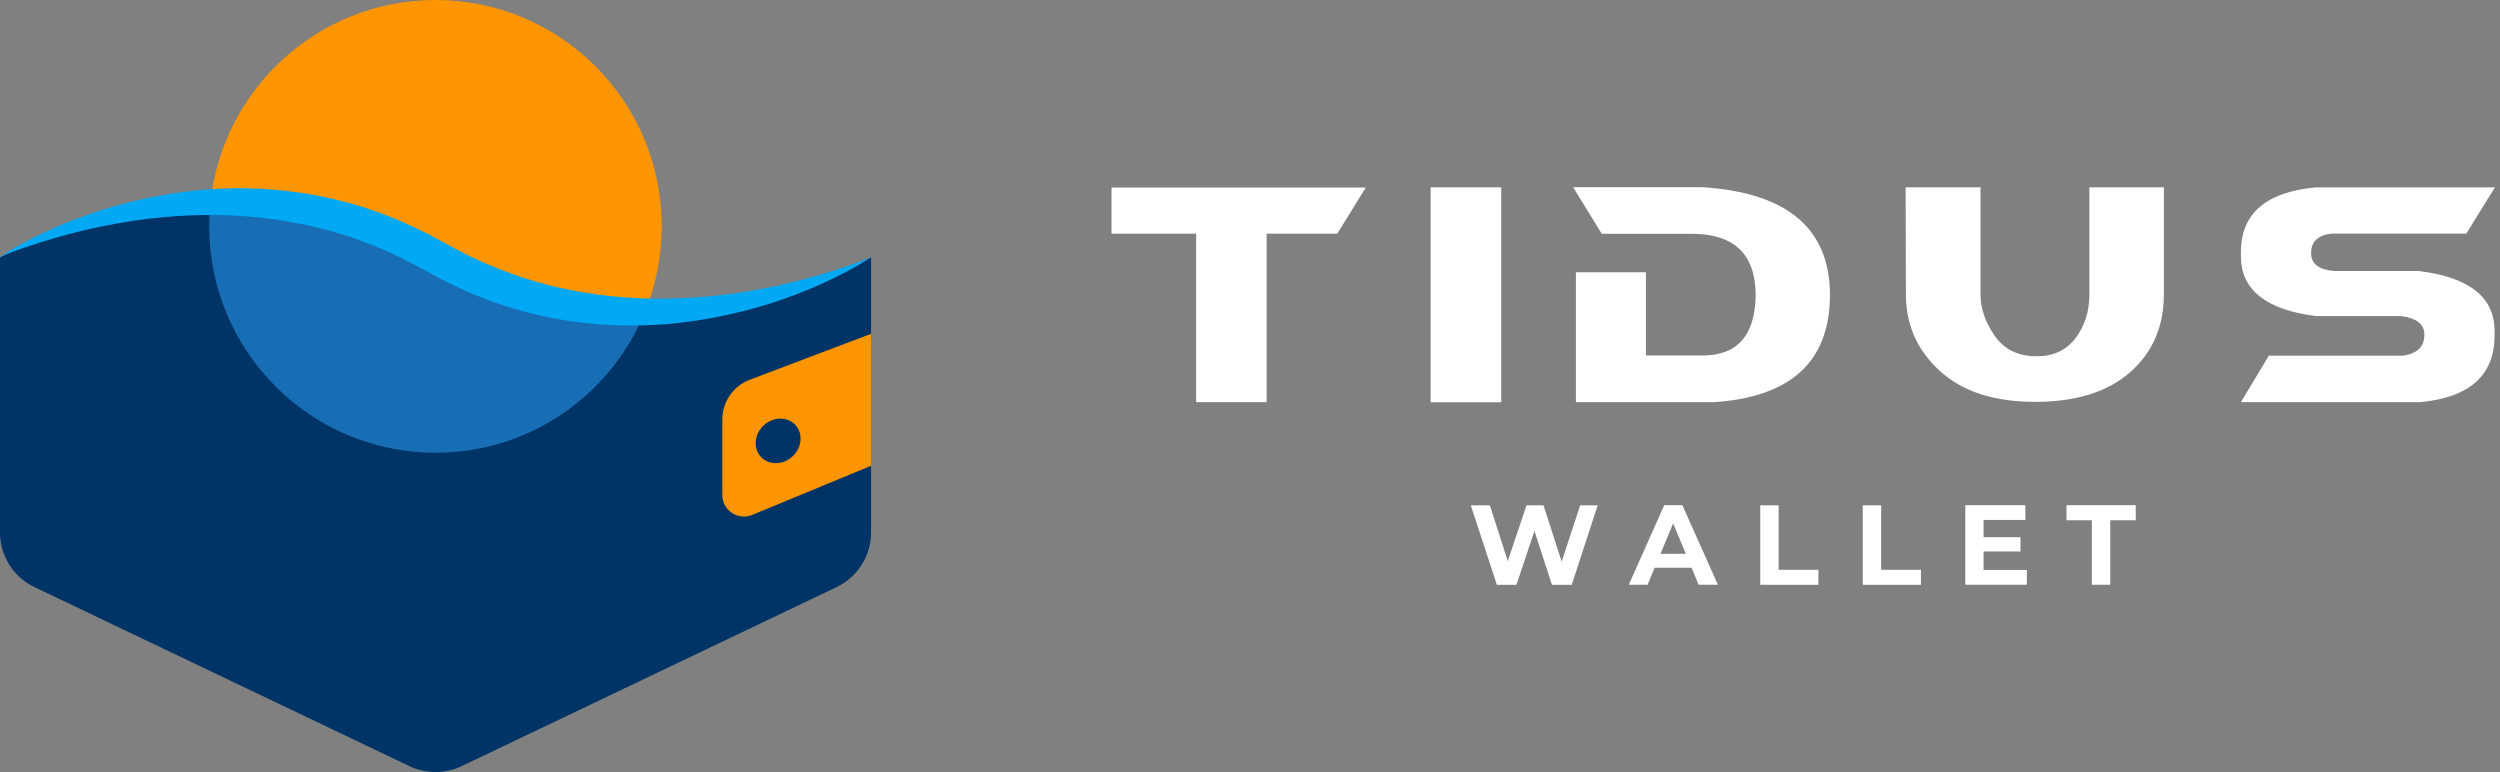 <svg width="204" height="63" viewBox="0 0 204 63" fill="none" xmlns="http://www.w3.org/2000/svg">
<rect x="0" y="0" width="204" height="63" fill="#808080" stroke="none"/>
<g id="svgviewer-output 1" clip-path="url(#clip0_2670_512)">
<path id="Vector" d="M130.37 41.235L128.253 47.722H126.638L125.21 43.329L123.741 47.722H122.143L120.017 41.235H121.575L123.035 45.789L124.561 41.235H125.948L127.433 45.83L128.942 41.235H130.37ZM138.03 46.325H135.02L134.444 47.714H132.91L135.799 41.226H137.283L140.18 47.714H138.606L138.03 46.325ZM137.559 45.189L136.529 42.704L135.498 45.189H137.559ZM143.637 41.235H145.138V46.496H148.383V47.722H143.637V41.235ZM152.002 41.235H153.503V46.496H156.749V47.722H152.002V41.235ZM165.39 46.512V47.714H160.368V41.226H165.268V42.428H161.861V43.833H164.871V45.002H161.861V46.504H165.39V46.512ZM170.705 42.453H168.628V41.226H174.275V42.453H172.198V47.714H170.697V42.453H170.705Z" fill="white"/>
<g id="Group">
<path id="Vector_2" d="M97.606 19.069H90.701V15.302H111.449L109.12 19.069H103.359V32.815H97.606V19.069ZM122.5 15.285V32.823H116.739V15.285H122.5ZM130.711 19.085L128.366 15.277H138.939C145.844 15.724 149.308 18.647 149.324 24.046C149.324 29.47 146.176 32.393 139.88 32.815H128.593V22.219H134.306V29.007H138.93C141.803 29.007 143.247 27.334 143.263 23.989C143.215 20.701 141.47 19.069 138.014 19.077H130.711V19.085ZM161.609 15.285V24.022C161.609 25.167 161.998 26.295 162.769 27.407C163.548 28.52 164.684 29.072 166.185 29.072C167.565 29.072 168.627 28.577 169.374 27.578C170.12 26.587 170.494 25.394 170.494 24.022V15.285H176.571V24.022C176.571 26.644 175.654 28.755 173.82 30.371C171.987 31.987 169.398 32.791 166.047 32.791C162.729 32.791 160.148 31.954 158.298 30.274C156.448 28.593 155.523 26.514 155.523 24.022L155.499 15.285H161.609ZM197.432 22.122C201.489 22.633 203.526 24.241 203.558 26.945V27.432C203.526 30.647 201.497 32.441 197.481 32.815H182.859L185.139 29.023H196.053C197.237 28.869 197.83 28.301 197.83 27.318C197.83 26.466 197.197 25.954 195.939 25.792H188.985C184.936 25.28 182.892 23.673 182.859 20.985V20.498C182.892 17.413 184.912 15.675 188.937 15.293H203.582L201.254 19.061H190.267C189.131 19.191 188.572 19.727 188.588 20.677C188.588 21.529 189.221 22.008 190.478 22.114H197.432V22.122Z" fill="white"/>
</g>
<g id="Group_2">
<path id="Vector_3" d="M71.078 21.005V43.446C71.078 45.346 69.982 47.084 68.27 47.904L37.664 62.519C37.001 62.835 36.274 63 35.539 63C34.803 63 34.077 62.835 33.413 62.519L2.807 47.904C1.087 47.084 -0 45.346 -0 43.446V21.005C-0 21.005 17.883 10.872 35.539 21.005C53.105 31.089 71.078 21.005 71.078 21.005Z" fill="#003366"/>
<path id="Vector_4" d="M61.187 30.983C59.832 31.495 58.94 32.794 58.94 34.239V40.385C58.94 41.644 60.213 42.496 61.382 42.017L71.078 38.006V27.24L61.187 30.983ZM65.317 35.977C65.212 36.983 64.311 37.795 63.305 37.795C62.299 37.795 61.568 36.983 61.674 35.977C61.779 34.97 62.68 34.158 63.686 34.158C64.692 34.158 65.422 34.978 65.317 35.977Z" fill="#FF9500"/>
<path id="Vector_5" d="M35.539 36.943C43.255 36.943 49.86 32.209 52.619 25.478C47.337 25.486 41.413 24.374 35.539 20.996C29.161 17.335 22.759 16.32 17.177 16.515C17.112 17.156 17.072 17.805 17.072 18.463C17.08 28.677 25.34 36.943 35.539 36.943Z" fill="#186EB5"/>
<path id="Vector_6" d="M35.539 21.005C41.413 24.382 47.337 25.495 52.619 25.486C53.503 23.327 53.998 20.956 53.998 18.471C53.998 8.265 45.73 0 35.539 0C25.997 0 18.151 7.242 17.177 16.523C22.759 16.328 29.161 17.343 35.539 21.005Z" fill="#FF9500"/>
<path id="Vector_7" d="M-0 20.964C1.29 20.104 2.677 19.381 4.097 18.739C5.517 18.09 6.986 17.554 8.487 17.075C11.489 16.157 14.613 15.565 17.785 15.402C19.368 15.329 20.966 15.346 22.556 15.492C24.147 15.646 25.729 15.882 27.295 16.255C30.419 16.986 33.421 18.212 36.212 19.787C37.51 20.501 38.825 21.192 40.204 21.735C40.878 22.036 41.584 22.271 42.281 22.523C42.63 22.653 42.987 22.742 43.344 22.856C43.701 22.962 44.05 23.083 44.415 23.165C45.843 23.562 47.312 23.822 48.789 24.041C50.266 24.236 51.758 24.342 53.26 24.366C56.262 24.399 59.288 24.131 62.274 23.546C63.775 23.27 65.252 22.896 66.729 22.474C67.467 22.263 68.197 22.036 68.927 21.784C69.658 21.541 70.38 21.273 71.094 20.972C69.804 21.833 68.408 22.547 66.988 23.189C65.568 23.83 64.092 24.374 62.599 24.845C59.596 25.755 56.473 26.355 53.3 26.518C51.718 26.591 50.119 26.575 48.529 26.437C46.939 26.29 45.356 26.055 43.791 25.681C40.667 24.959 37.656 23.733 34.865 22.158C33.567 21.443 32.252 20.753 30.873 20.201C30.2 19.901 29.494 19.665 28.796 19.405C28.447 19.275 28.09 19.186 27.733 19.072C27.376 18.967 27.027 18.845 26.662 18.764C25.234 18.366 23.765 18.106 22.297 17.879C20.82 17.684 19.327 17.578 17.826 17.546C14.824 17.505 11.797 17.781 8.819 18.374C7.318 18.65 5.842 19.032 4.365 19.454C3.627 19.665 2.896 19.901 2.166 20.152C1.436 20.388 0.714 20.664 -0 20.964Z" fill="#01A9F5"/>
</g>
</g>
<defs>
<clipPath id="clip0_2670_512">
<rect width="203.575" height="63" fill="white"/>
</clipPath>
</defs>
</svg>
